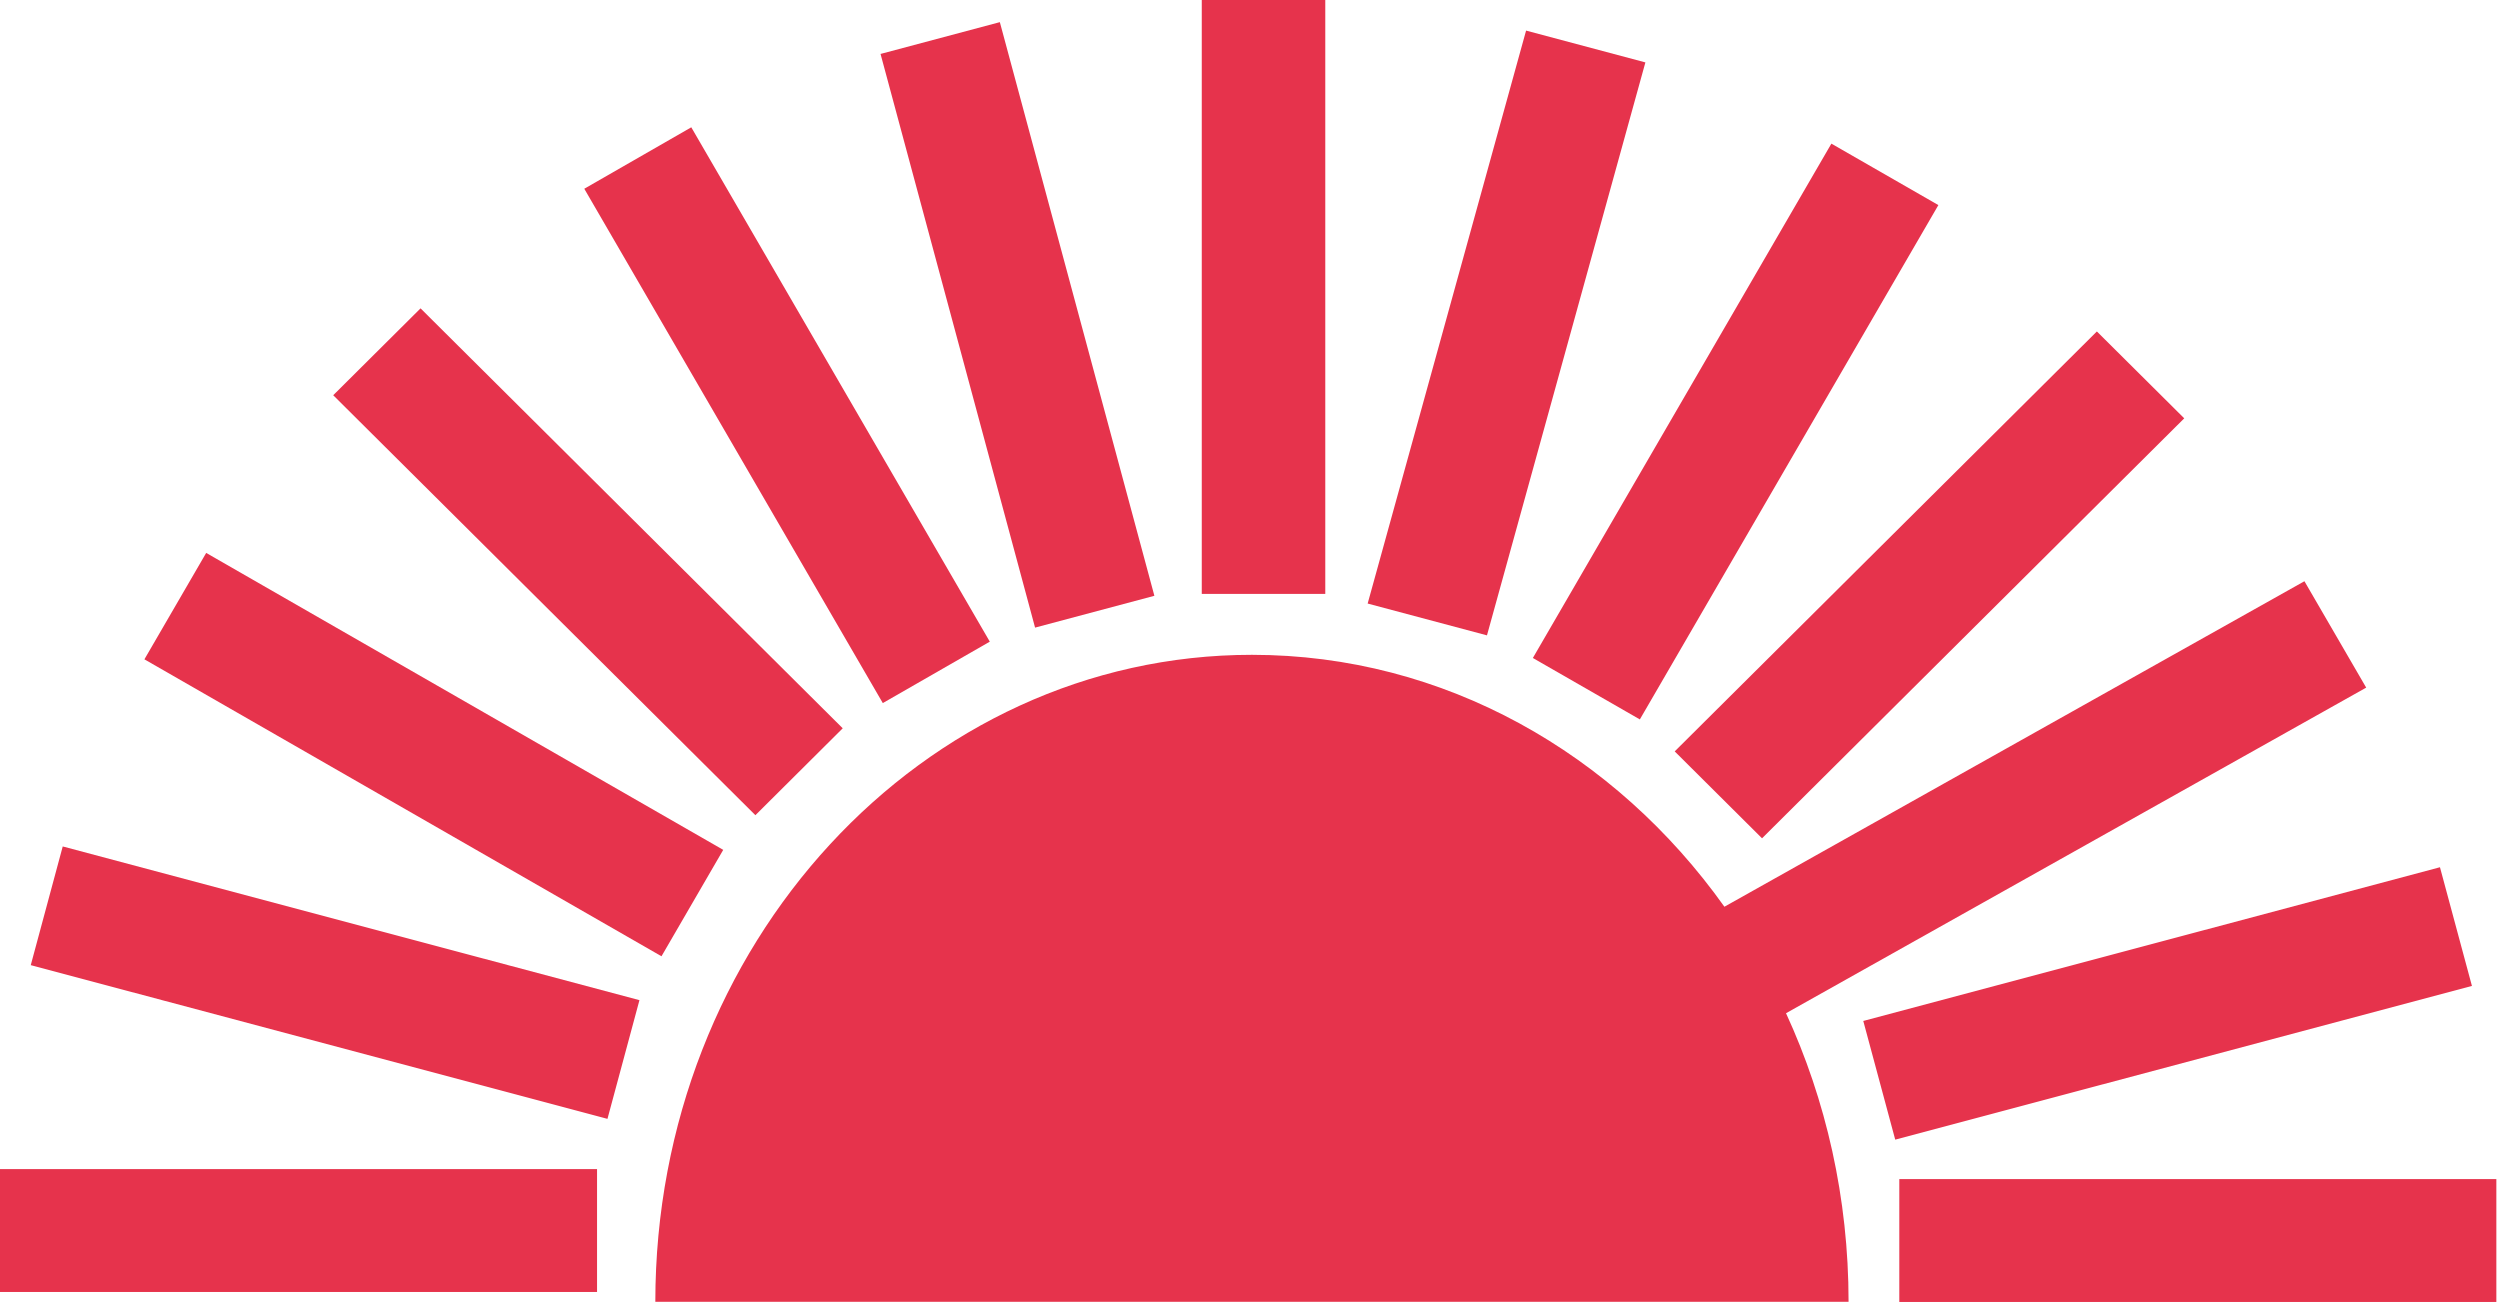 <?xml version="1.0" encoding="UTF-8"?>
<svg id="Ebene_3" xmlns="http://www.w3.org/2000/svg" viewBox="0 0 938.12 490.84">
  <defs>
    <style>
      .cls-1 {
        fill: #e6334c;
      }
    </style>
  </defs>
  <rect class="cls-1" x="712.71" y="442.45" width="224.04" height="46.11"/>
  <polygon class="cls-1" points="699.19 383.11 915.59 325.43 927.59 369.97 711.18 427.65 699.19 383.11"/>
  <path class="cls-1" d="M864.74,218.1l-217.66,122.15c-40.94-57.49-105.12-94.53-177.29-94.53-123.65,0-223.88,108.69-223.88,242.77h447.76c0-38.91-8.46-75.68-23.47-108.28l217.71-122.18-23.18-39.93Z"/>
  <polygon class="cls-1" points="628.43 281.96 786.85 124.38 819.63 156.98 661.2 314.57 628.43 281.96"/>
  <polygon class="cls-1" points="575.2 246.91 687.22 53.9 727.37 76.96 615.35 269.96 575.2 246.91"/>
  <polygon class="cls-1" points="513.21 226.48 572.66 11.48 617.43 23.42 557.98 238.42 513.21 226.48"/>
  <rect class="cls-1" x="450.96" width="46.35" height="222.86"/>
  <polygon class="cls-1" points="388.41 235.51 330.42 20.24 375.19 8.31 433.18 223.57 388.41 235.51"/>
  <polygon class="cls-1" points="331.27 263.83 219.25 70.83 259.4 47.77 371.42 240.78 331.27 263.83"/>
  <polygon class="cls-1" points="283.46 305.9 125.04 148.31 157.81 115.71 316.23 273.29 283.46 305.9"/>
  <polygon class="cls-1" points="248.22 358.84 54.19 247.41 77.37 207.48 271.39 318.91 248.22 358.84"/>
  <polygon class="cls-1" points="227.95 419.85 11.54 362.17 23.54 317.63 239.95 375.31 227.95 419.85"/>
  <rect class="cls-1" y="438.7" width="224.04" height="46.11"/>
</svg>
